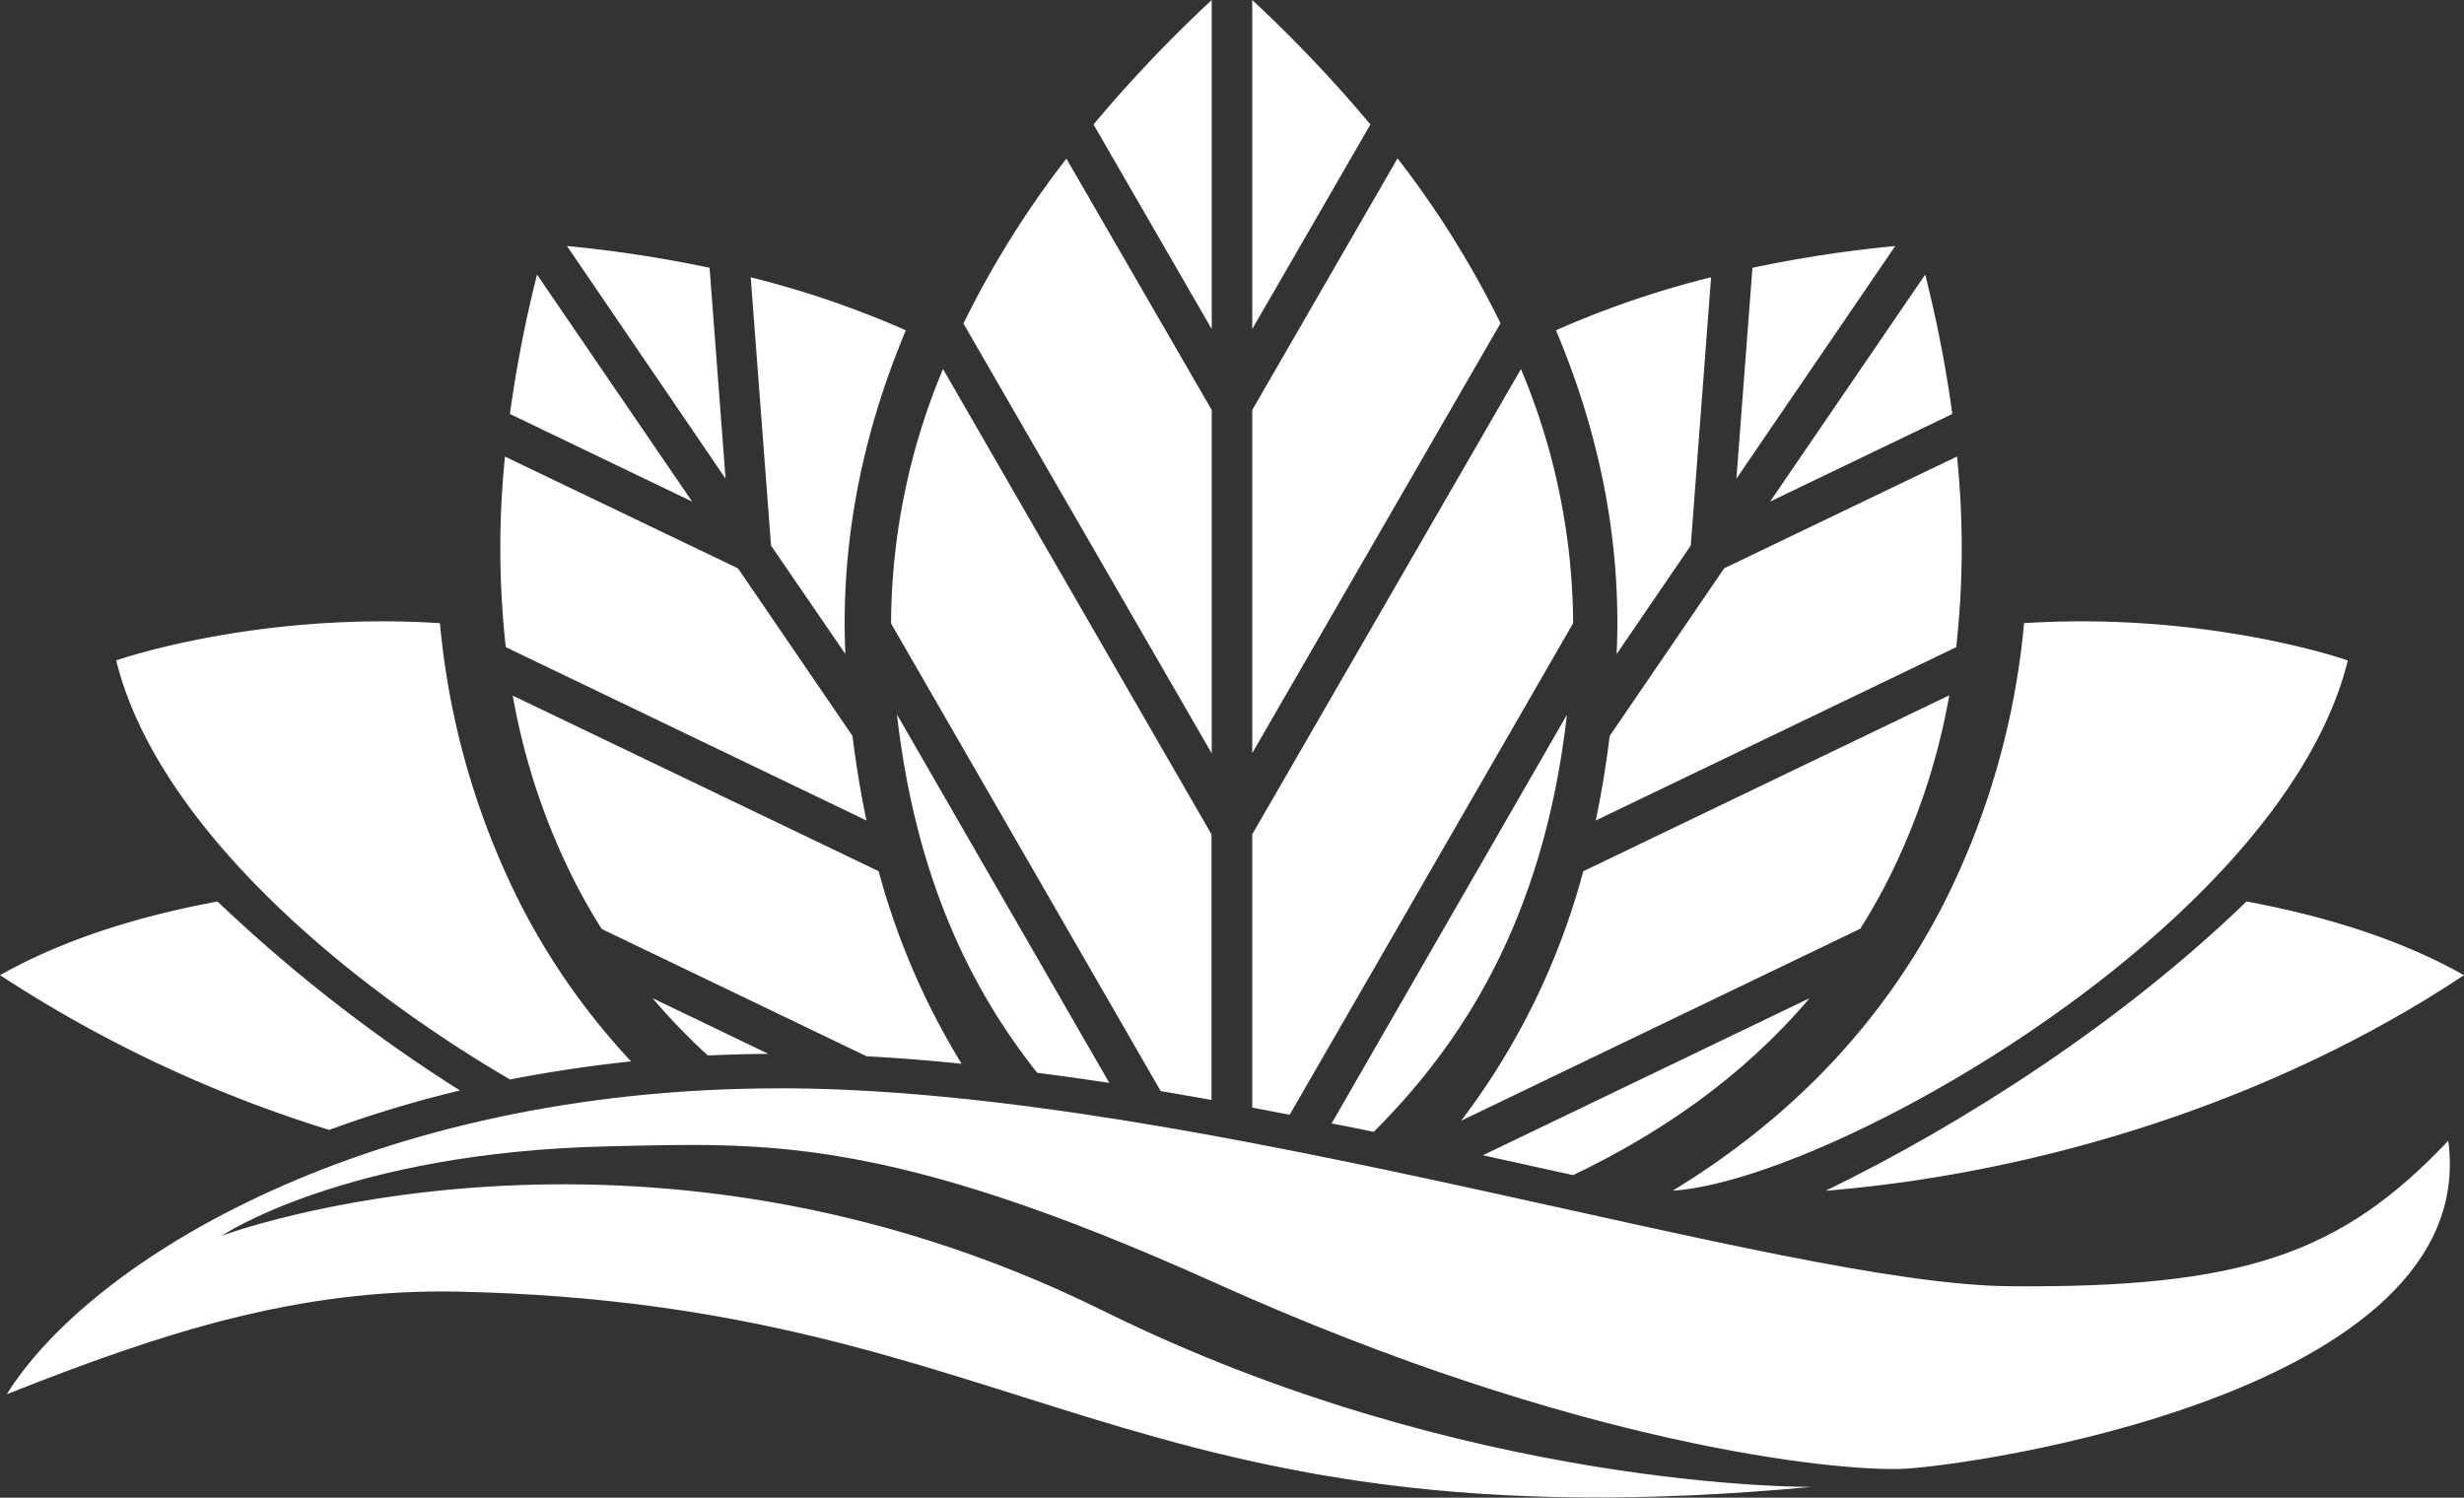 <svg id="Logo_Lilu_Invertido" data-name="Logo Lilu Invertido" xmlns="http://www.w3.org/2000/svg" viewBox="0 0 460.66 280.02"><rect x="0" y="0" width="460.66" height="280.02" fill="#333333" stroke="none"/><defs><style>.cls-1{fill:#fff;}</style></defs><path class="cls-1" d="M375.83,240.49c-43.32-.35-150-36.29-227.69-37h-2.47c-76.32,0-128.72,32-144.4,57.19,29.06-11.5,54.42-19.81,84.53-19.18C191.92,243.77,210,290,338.72,278c0,0-64.39.75-132.51-32.94-87.29-43.16-164.79-14-164.79-14s23.26-15.67,72.38-16.73c29-.63,51.74-2.25,113.37,25.52,68.13,30.69,115.9,35.14,128.06,34.8s108.82-14,102.49-61.37C437.64,234.56,419.15,240.84,375.83,240.49Z"/><path class="cls-1" d="M234.11,140.82l46.42-80.38a179.57,179.57,0,0,0-19.25-30.83L234.11,76.66Z"/><path class="cls-1" d="M312.73,222.62c29.63-1.92,114-49.55,126.21-99.14,0,0-20.76-7.31-49.86-7.31q-5.18,0-10.67.34a145.69,145.69,0,0,1-15.08,52.57C350.75,193.57,332.53,210.53,312.73,222.62Z"/><path class="cls-1" d="M302.24,122.29,316.1,102l3.8-50.16a177,177,0,0,0-29,9.91C298.47,79.72,303.25,100.09,302.24,122.29Z"/><path class="cls-1" d="M365,77.4a236.89,236.89,0,0,0-5.07-26.06l-29,42.44Z"/><path class="cls-1" d="M327.63,50.07l-3,39.43L354.33,46A238,238,0,0,0,327.63,50.07Z"/><path class="cls-1" d="M298.33,153.41,365.73,121a168.05,168.05,0,0,0,.15-35.65l-43.53,20.9L300.94,137.6Q299.92,145.93,298.33,153.41Z"/><path class="cls-1" d="M352.73,165a124.83,124.83,0,0,0,11.7-35L296,162.9a134.34,134.34,0,0,1-22.83,46.64l74.61-35.89Q350.4,169.54,352.73,165Z"/><path class="cls-1" d="M341.3,222.64c40-3.27,83.77-16.66,119.36-40.31C449,175.74,435,171.34,420,168.55,396.8,191,367.19,210.08,341.3,222.64Z"/><path class="cls-1" d="M158.05,122.29c-1-22.2,3.77-42.57,11.3-60.53a177,177,0,0,0-29-9.91l3.8,50.16Z"/><path class="cls-1" d="M100.4,51.34A239.25,239.25,0,0,0,95.33,77.4L129.4,93.78Z"/><path class="cls-1" d="M132.66,50.07A238.38,238.38,0,0,0,106,46L135.65,89.5Z"/><path class="cls-1" d="M162,153.41q-1.59-7.5-2.62-15.81l-21.4-31.33L94.41,85.37A168.05,168.05,0,0,0,94.56,121Z"/><path class="cls-1" d="M226.54,0a258.35,258.35,0,0,0-22.1,23.27l22.1,38.26Z"/><path class="cls-1" d="M226.54,76.66l-27.17-47a179,179,0,0,0-19.25,30.83l46.42,80.38Z"/><path class="cls-1" d="M234.11,0V61.53l22.1-38.26A259.79,259.79,0,0,0,234.11,0Z"/><path class="cls-1" d="M86,203.89a292.18,292.18,0,0,1-45.34-35.34c-15,2.79-29,7.19-40.65,13.78a243.27,243.27,0,0,0,61.54,28.93A217.46,217.46,0,0,1,86,203.89Z"/><path class="cls-1" d="M95.36,201.84c7.39-1.46,15-2.59,22.63-3.39a129,129,0,0,1-20.66-29.37,145.69,145.69,0,0,1-15.08-52.57c-3.66-.23-7.22-.34-10.66-.34-29.11,0-49.87,7.31-49.87,7.31C29.16,153.59,63.16,183,95.36,201.84Z"/><path class="cls-1" d="M132.34,197.35c3.74-.19,7.52-.28,11.31-.31L122,186.63A118.37,118.37,0,0,0,132.34,197.35Z"/><path class="cls-1" d="M179.78,198.89a137,137,0,0,1-15.51-36L95.86,130.06a124.83,124.83,0,0,0,11.7,35q2.32,4.51,4.93,8.63L162,197.49C167.86,197.8,173.78,198.28,179.78,198.89Z"/><path class="cls-1" d="M207.39,202.47l-39.7-68.89c3.49,30.68,13.95,51.55,26.21,67Q200.61,201.43,207.39,202.47Z"/><path class="cls-1" d="M217,204q4.74.81,9.5,1.66V156L176.3,69a124.17,124.17,0,0,0-9.71,47.57Z"/><path class="cls-1" d="M234.11,207.09q3.48.66,7,1.35l53-91.92A124.17,124.17,0,0,0,284.35,69l-50.24,87Z"/><path class="cls-1" d="M256.82,211.63c16.22-16.22,31.73-39.33,36.13-78l-44,76.42C251.56,210.53,254.19,211.08,256.82,211.63Z"/><path class="cls-1" d="M294.1,219.71c15.92-7.61,31.5-18.08,44.21-33.08L277.23,216q8.52,1.86,16.82,3.71Z"/></svg>
